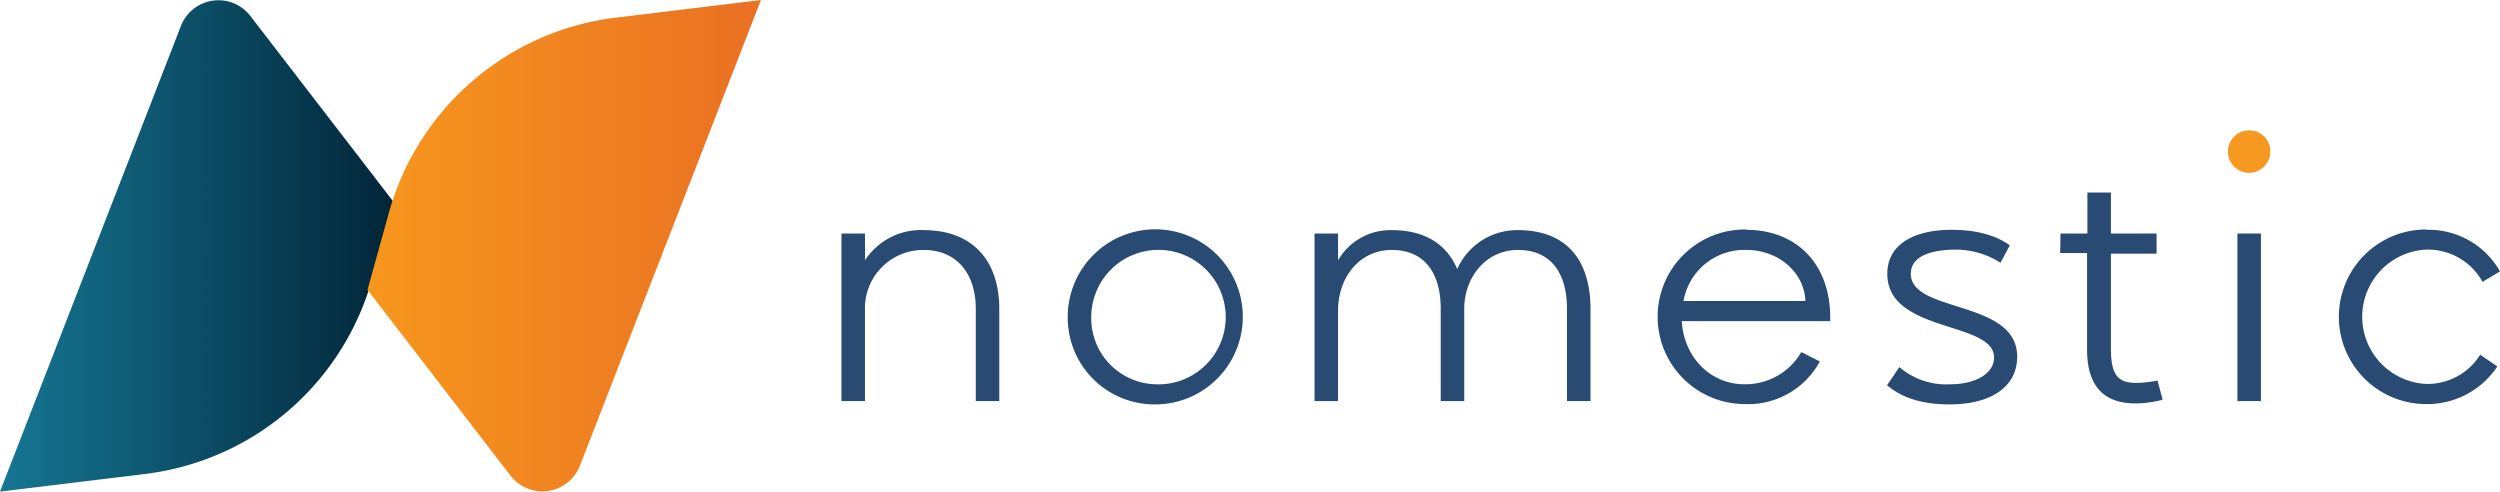 <?xml version="1.0" encoding="UTF-8"?>
<svg xmlns="http://www.w3.org/2000/svg" xmlns:xlink="http://www.w3.org/1999/xlink" viewBox="0 0 310.47 61.05">
  <defs>
    <style>.cls-1{fill:url(#linear-gradient);}.cls-2{fill:url(#linear-gradient-2);}.cls-3{fill:#f79820;}.cls-4{fill:#284a73;}</style>
    <linearGradient id="linear-gradient" y1="30.52" x2="48.86" y2="30.52" gradientUnits="userSpaceOnUse">
      <stop offset="0" stop-color="#157692"></stop>
      <stop offset="0.01" stop-color="#157692"></stop>
      <stop offset="1" stop-color="#022539"></stop>
    </linearGradient>
    <linearGradient id="linear-gradient-2" x1="45.64" y1="30.52" x2="94.5" y2="30.52" gradientUnits="userSpaceOnUse">
      <stop offset="0" stop-color="#f7971d"></stop>
      <stop offset="1" stop-color="#ea7023"></stop>
    </linearGradient>
  </defs>
  <g id="Layer_2" data-name="Layer 2">
    <g id="Layer_1-2" data-name="Layer 1">
      <path class="cls-1" d="M0,61.05,22.49,3.17a5,5,0,0,1,8.57-1.23l17.8,23.12-2.63,9.52A33.46,33.46,0,0,1,18,58.86Z"></path>
      <path class="cls-2" d="M94.5,0,72,57.88a5,5,0,0,1-8.57,1.23L45.64,36l2.64-9.52A33.43,33.43,0,0,1,76.48,2.19Z"></path>
      <path class="cls-3" d="M279.38,16.19h-.07a2.58,2.58,0,0,0-1.85.77,2.63,2.63,0,1,0,4.48,1.84,2.59,2.59,0,0,0-2.56-2.61"></path>
      <path class="cls-4" d="M107.42,29v3.33a8.26,8.26,0,0,1,7.29-3.75c6.09,0,9.39,3.79,9.39,9.8V49.81h-2.92V38.34c0-4.42-2.42-7.3-6.47-7.3a7.24,7.24,0,0,0-7.29,7.51V49.81H104.5V29Z"></path>
      <path class="cls-4" d="M132.6,39.38a10.87,10.87,0,1,1,10.88,10.84A10.77,10.77,0,0,1,132.6,39.38Zm10.84,8.34a8.35,8.35,0,1,0-7.92-8.34A8.2,8.2,0,0,0,143.44,47.72Z"></path>
      <path class="cls-4" d="M163.25,29h2.92v3.33a7.52,7.52,0,0,1,6.67-3.75c4.17,0,6.84,1.79,8.13,4.84a8.14,8.14,0,0,1,7.55-4.84c6.08,0,9,3.79,9,9.8V49.81H194.6V38.34c0-4.42-2-7.3-6.08-7.3s-6.68,3.5-6.68,7.3V49.81h-2.92V38.34c0-4.42-2-7.3-6.08-7.3s-6.67,3.5-6.67,7.51V49.81h-2.92Z"></path>
      <path class="cls-4" d="M216.83,28.54c6.5,0,10.63,4.5,10.46,11.34H208.86c.25,4.46,3.54,7.84,7.76,7.84a8,8,0,0,0,7.08-4l2.3,1.17a10.14,10.14,0,0,1-9.43,5.29,10.84,10.84,0,0,1,.26-21.68Zm7.38,8.84c-.13-3.54-3.34-6.34-7.3-6.34a7.67,7.67,0,0,0-7.84,6.34Z"></path>
      <path class="cls-4" d="M235.88,45.59a8.88,8.88,0,0,0,6.34,2.13c3.12,0,5.42-1.33,5.42-3.33,0-4.55-13.26-3-13.26-10.39,0-3.5,3.08-5.46,8-5.46,4.59,0,6.63,1.54,7.22,1.92l-1.17,2.17A10.24,10.24,0,0,0,242.88,31c-2,0-5.58.38-5.58,3,0,4.92,13.21,3.17,13.21,10.3,0,3.67-3.16,5.92-8.38,5.92-4.71,0-6.71-1.54-7.79-2.37Z"></path>
      <path class="cls-4" d="M255.89,29h3.34V23.91h2.92V29h5.67v2.5h-5.67V43.3c0,3.25.87,4.25,3.08,4.25a13.85,13.85,0,0,0,2.71-.29l.63,2.38a13.23,13.23,0,0,1-3.38.46c-4,0-6-2.25-6-6.67v-12h-3.34Z"></path>
      <path class="cls-4" d="M280.78,29V49.81h-2.92V29Z"></path>
      <path class="cls-4" d="M301.34,28.54a10.17,10.17,0,0,1,9.13,5.17L308.3,35a7.75,7.75,0,0,0-7-4,8.35,8.35,0,0,0,0,16.68,7.7,7.7,0,0,0,6.71-3.63l2.13,1.46a10.45,10.45,0,0,1-8.84,4.67,10.84,10.84,0,1,1,0-21.68Z"></path>
    </g>
  </g>
</svg>
